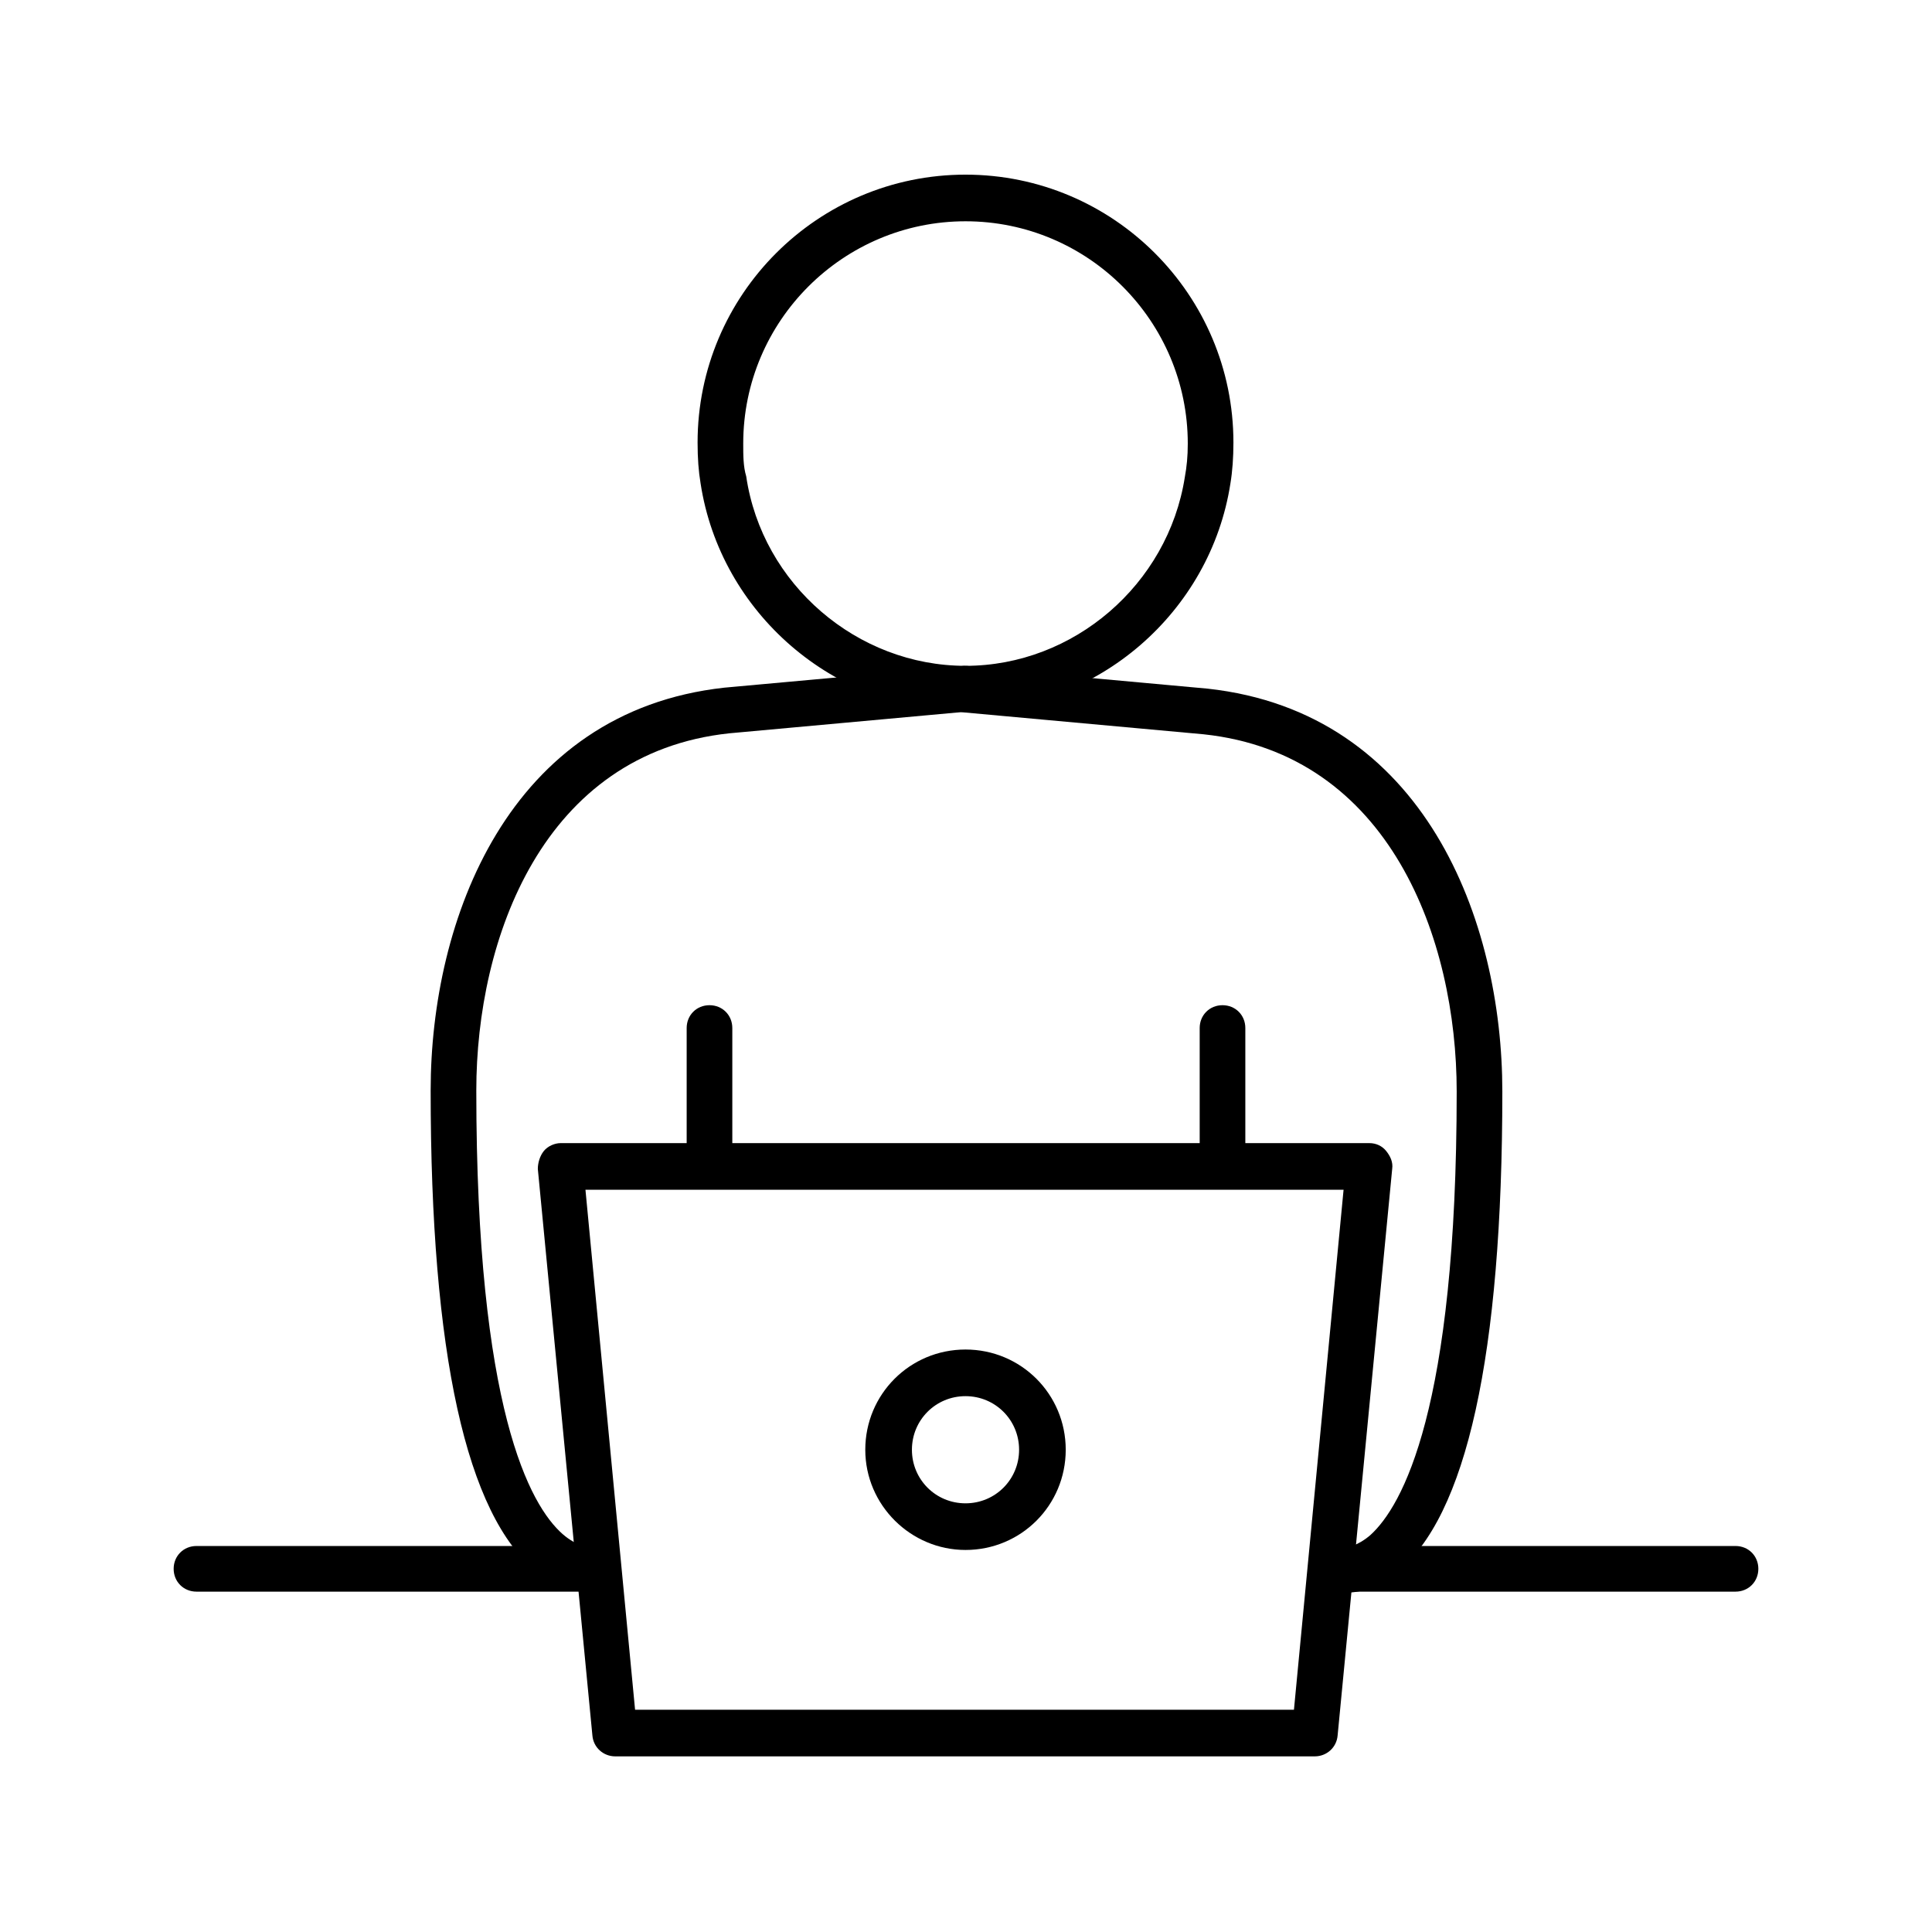<?xml version="1.0" encoding="UTF-8"?>
<svg id="Layer_2" data-name="Layer 2" xmlns="http://www.w3.org/2000/svg" viewBox="0 0 19.47 19.47">
  <defs>
    <style>
      .cls-1 {
        fill: none;
      }

      .cls-1, .cls-2 {
        stroke-width: 0px;
      }
    </style>
  </defs>
  <g id="Layer_1-2" data-name="Layer 1">
    <g>
      <g>
        <path class="cls-2" d="M13.25,17.7h-7.05c-.12,0-.22-.09-.23-.21l-.55-5.71c0-.06.02-.13.06-.18s.11-.08.17-.08h8.15c.07,0,.13.03.17.08.04.05.07.11.06.18l-.55,5.71c-.01.12-.11.21-.23.21ZM6.41,17.23h6.63l.5-5.24h-7.64l.5,5.24Z"/>
        <path class="cls-2" d="M9.73,7.17c-1.32,0-2.47-.99-2.67-2.3-.02-.12-.03-.25-.03-.41,0-1.49,1.21-2.7,2.7-2.7s2.7,1.21,2.7,2.7c0,.15-.01.29-.03.41-.2,1.3-1.34,2.29-2.66,2.29ZM9.73,2.23c-1.23,0-2.24,1-2.24,2.24,0,.12,0,.23.03.33.16,1.09,1.12,1.91,2.21,1.91s2.04-.82,2.21-1.9c.02-.11.03-.21.03-.34,0-1.23-1-2.24-2.24-2.24Z"/>
        <g>
          <path class="cls-2" d="M5.91,16.04c-.11,0-.29-.03-.5-.2-.71-.57-1.07-2.2-1.07-4.85,0-1.72.78-3.82,2.96-4.06l2.42-.22c.13,0,.24.08.25.21s-.08.24-.21.25l-2.41.22c-1.88.2-2.55,2.07-2.55,3.6,0,3.21.54,4.18.87,4.47.15.13.25.12.25.12.12-.03.24.05.27.18.03.12-.06.25-.18.28-.01,0-.05,0-.1,0Z"/>
          <path class="cls-2" d="M7.15,11.95c-.13,0-.23-.1-.23-.23v-1.36c0-.13.1-.23.23-.23s.23.1.23.23v1.36c0,.13-.1.23-.23.23Z"/>
        </g>
        <path class="cls-2" d="M5.95,16.04H1.98c-.13,0-.23-.1-.23-.23s.1-.23.23-.23h3.97c.13,0,.23.1.23.23s-.1.23-.23.23Z"/>
        <g>
          <path class="cls-2" d="M13.56,16.04s-.08,0-.1,0c-.12-.03-.2-.15-.17-.28.03-.12.15-.2.28-.17,0,0,.1,0,.24-.12.32-.29.87-1.26.87-4.47,0-1.53-.67-3.4-2.55-3.6l-2.41-.22c-.13-.01-.22-.12-.21-.25.01-.13.12-.22.25-.21l2.41.22c2.19.24,2.97,2.34,2.97,4.06,0,2.65-.36,4.29-1.07,4.85-.21.17-.39.2-.5.2Z"/>
          <path class="cls-2" d="M12.32,11.95c-.13,0-.23-.1-.23-.23v-1.36c0-.13.1-.23.23-.23s.23.1.23.23v1.36c0,.13-.1.23-.23.23Z"/>
        </g>
        <path class="cls-2" d="M17.49,16.04h-3.97c-.13,0-.23-.1-.23-.23s.1-.23.23-.23h3.97c.13,0,.23.1.23.23s-.1.23-.23.23Z"/>
        <path class="cls-2" d="M9.73,15.62c-.55,0-1.01-.45-1.01-1.01s.45-1.01,1.01-1.01,1.01.45,1.01,1.01-.45,1.01-1.01,1.01ZM9.73,14.07c-.3,0-.54.24-.54.54s.24.54.54.54.54-.24.54-.54-.24-.54-.54-.54Z"/>
      </g>
      <rect class="cls-1" width="19.47" height="19.47"/>
    </g>
  </g>
</svg>